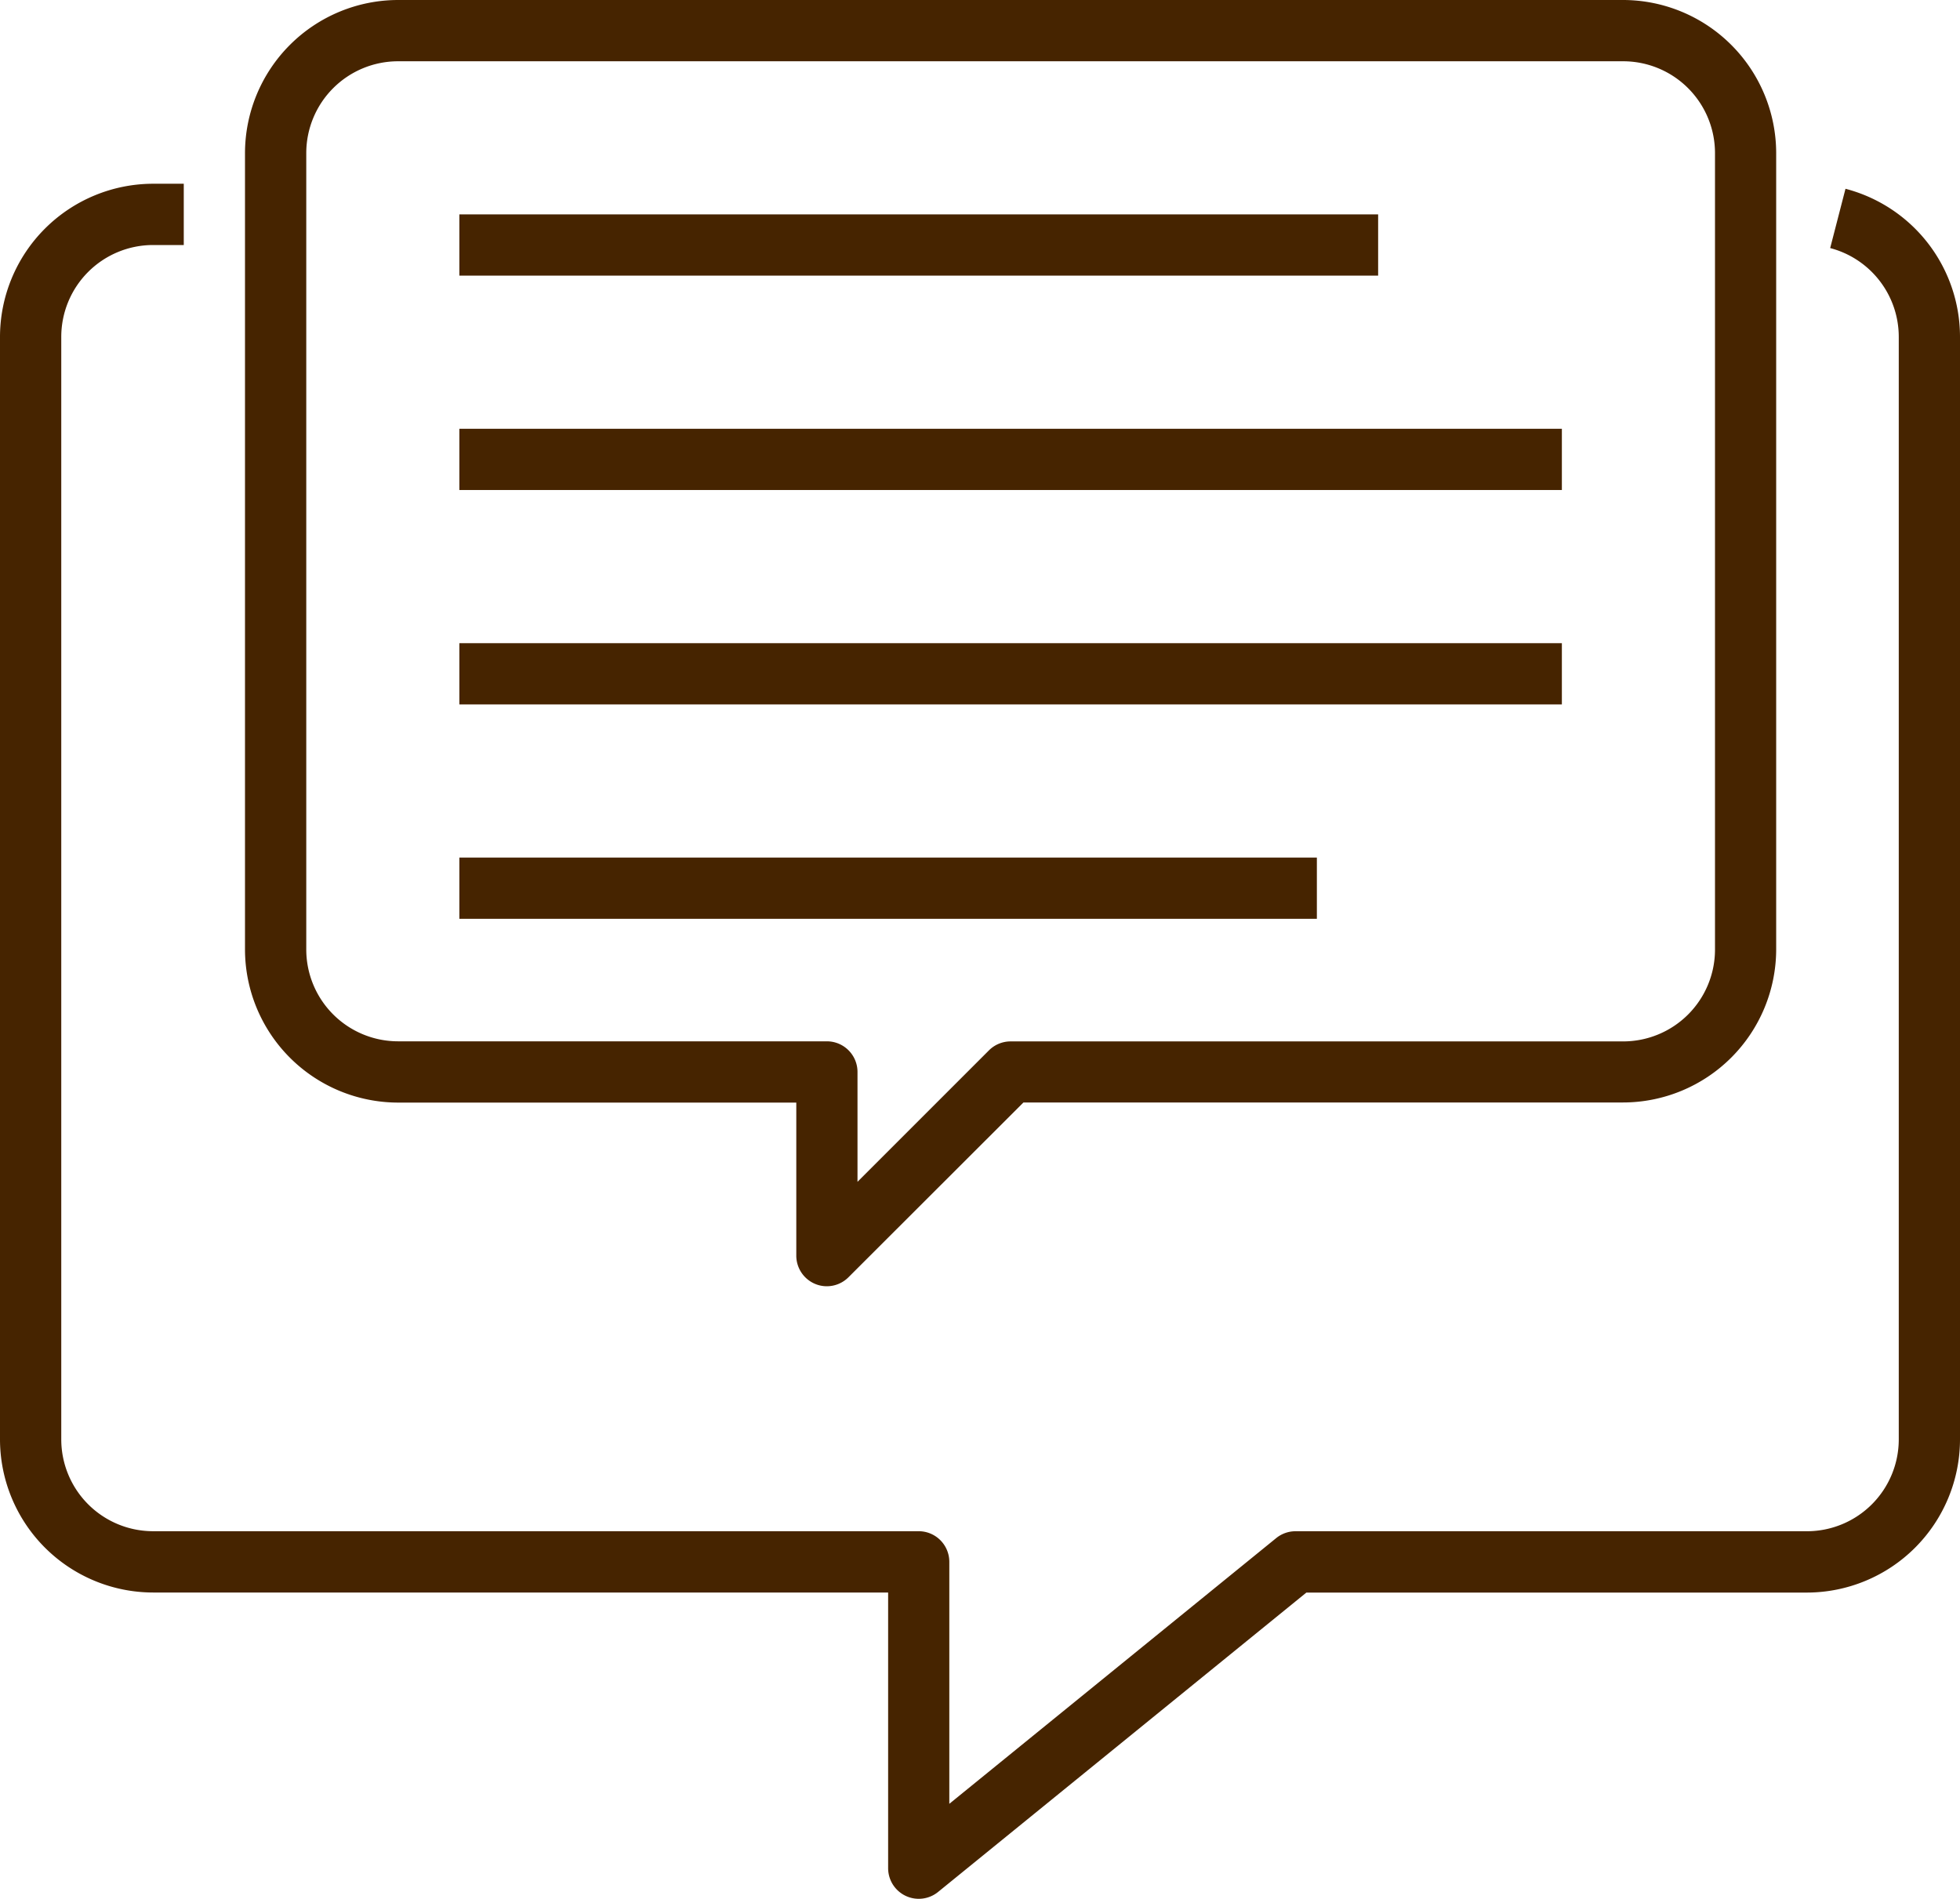 <svg id="Group_3430" data-name="Group 3430" xmlns="http://www.w3.org/2000/svg" width="67.44" height="65.332" viewBox="0 0 67.44 65.332">
  <g id="Group_1934" data-name="Group 1934" transform="translate(0 0)">
    <path id="Path_2998" data-name="Path 2998" d="M63.5,56.173l-.527,2.04a3.161,3.161,0,0,1,2.36,3.056V99.2a3.161,3.161,0,0,1-3.161,3.161h-17.6a1.054,1.054,0,0,0-.663.238l-11.245,9.14v-8.325a1.054,1.054,0,0,0-1.054-1.054H5.269A3.161,3.161,0,0,1,2.108,99.2V61.269a3.161,3.161,0,0,1,3.161-3.161H6.323V56H5.269A5.275,5.275,0,0,0,0,61.269V99.2a5.275,5.275,0,0,0,5.269,5.269h25.29v9.484a1.054,1.054,0,0,0,1.719.818l12.672-10.3H62.172A5.275,5.275,0,0,0,67.44,99.2V61.269A5.269,5.269,0,0,0,63.5,56.173Z" transform="translate(0 -49.678)" fill="#462400"/>
    <path id="Path_2999" data-name="Path 2999" d="M69.269,45.935h13.7V51.2a1.054,1.054,0,0,0,.65.974,1.04,1.04,0,0,0,.4.08,1.054,1.054,0,0,0,.745-.309l6.021-6.014h20.631a5.275,5.275,0,0,0,5.269-5.269v-27.4A5.275,5.275,0,0,0,111.419,8H69.269A5.275,5.275,0,0,0,64,13.269v27.4A5.275,5.275,0,0,0,69.269,45.935ZM66.108,13.269a3.161,3.161,0,0,1,3.161-3.161h42.15a3.161,3.161,0,0,1,3.161,3.161v27.4a3.161,3.161,0,0,1-3.161,3.161H90.351a1.054,1.054,0,0,0-.745.3l-4.531,4.531V44.881a1.054,1.054,0,0,0-1.054-1.054H69.269a3.161,3.161,0,0,1-3.161-3.161Z" transform="translate(-55.57 -8)" fill="#462400"/>
    <rect id="Rectangle_2067" data-name="Rectangle 2067" width="31.613" height="2.107" transform="translate(15.806 7.376)" fill="#462400"/>
    <rect id="Rectangle_2068" data-name="Rectangle 2068" width="37.935" height="2.107" transform="translate(15.806 14.752)" fill="#462400"/>
    <rect id="Rectangle_2069" data-name="Rectangle 2069" width="37.935" height="2.107" transform="translate(15.806 22.129)" fill="#462400"/>
    <rect id="Rectangle_2070" data-name="Rectangle 2070" width="29.505" height="2.107" transform="translate(15.806 29.505)" fill="#462400"/>
  </g>
</svg>
